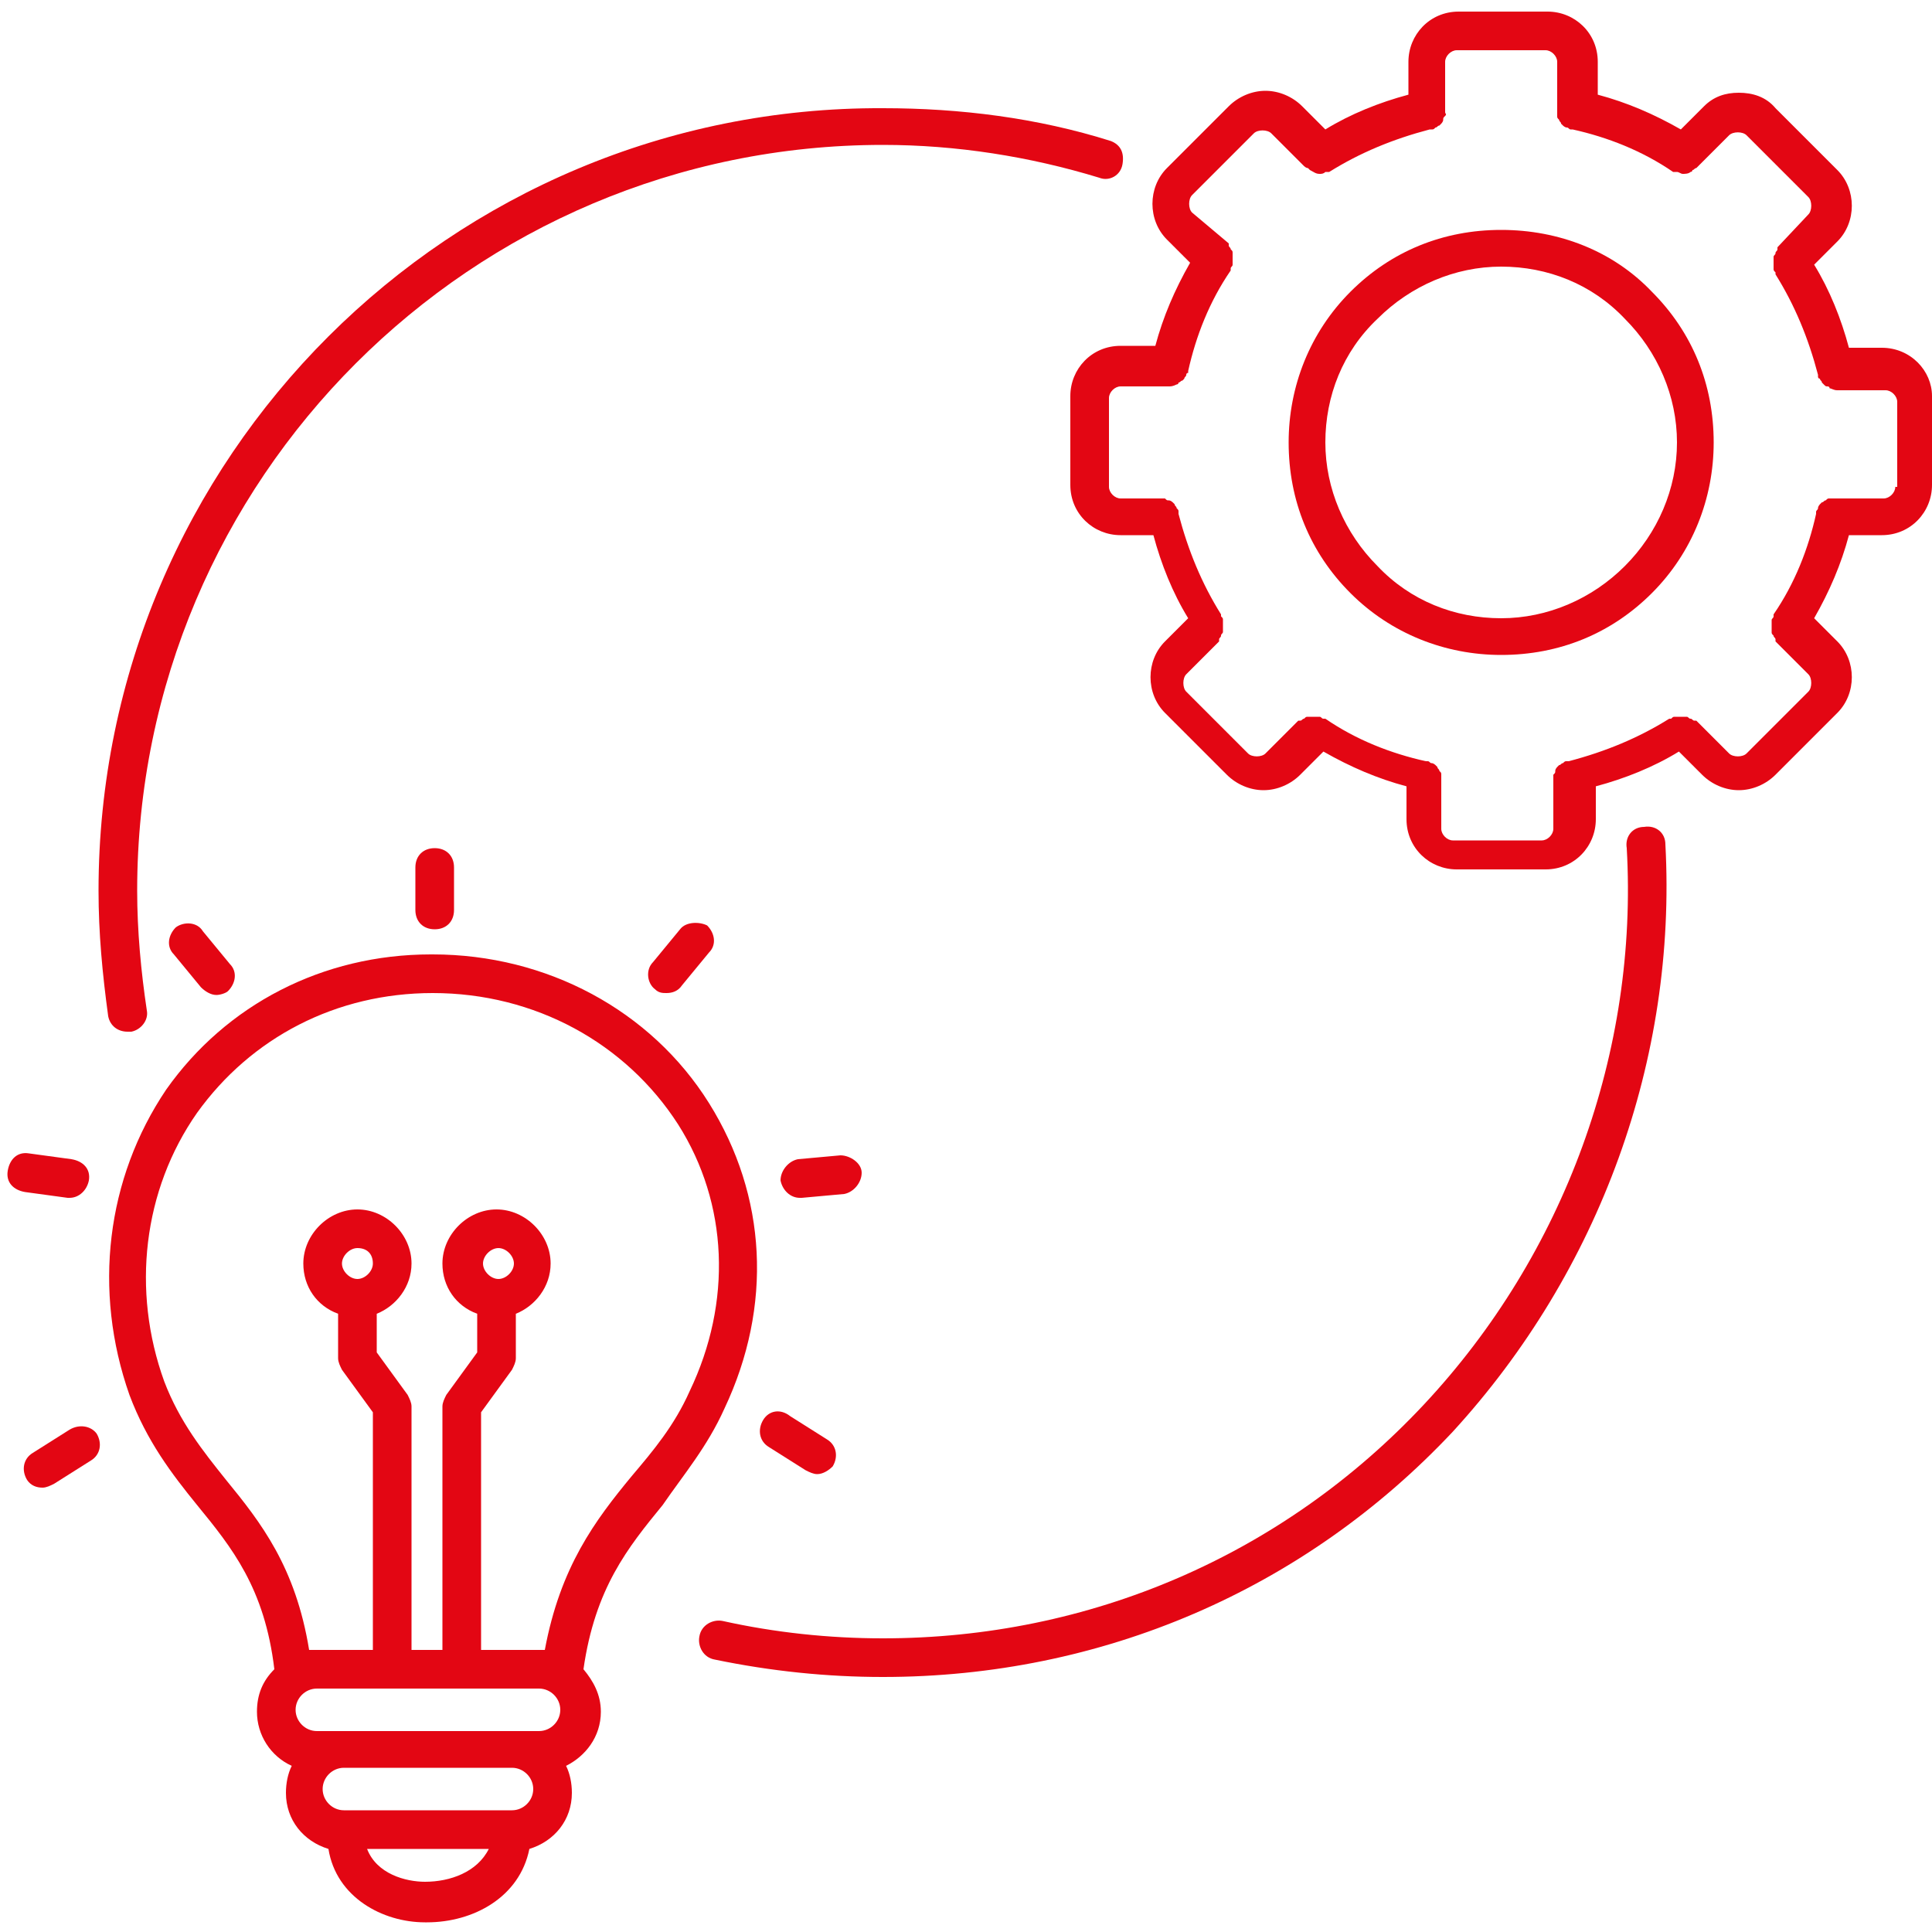 <?xml version="1.0" encoding="utf-8"?>
<!-- Generator: Adobe Illustrator 29.5.0, SVG Export Plug-In . SVG Version: 9.03 Build 0)  -->
<svg version="1.0" id="Livello_1" xmlns="http://www.w3.org/2000/svg" xmlns:xlink="http://www.w3.org/1999/xlink" x="0px" y="0px"
	 viewBox="0 0 100 100" style="enable-background:new 0 0 100 100;" xml:space="preserve">
<style type="text/css">
	.st0{fill:#E30613;}
</style>
<g>
	<path class="st0" d="M35.2,48.1l-1.4,1.7c-0.4,0.4-0.3,1.1,0.1,1.4c0.2,0.2,0.4,0.2,0.6,0.2c0.3,0,0.6-0.1,0.8-0.4l1.4-1.7
		c0.4-0.4,0.3-1-0.1-1.4C36.2,47.7,35.5,47.7,35.2,48.1z"/>
	<path class="st0" d="M3.5,62c0,0,0.1,0,0.1,0c0.5,0,0.9-0.4,1-0.9c0.1-0.6-0.3-1-0.9-1.1l-2.2-0.3c-0.6-0.1-1,0.3-1.1,0.9
		c-0.1,0.6,0.3,1,0.9,1.1L3.5,62L3.5,62z"/>
	<polygon class="st0" points="36.6,48 36.6,48 36.6,48 	"/>
	<path class="st0" d="M3.6,74l-1.9,1.2c-0.5,0.3-0.6,0.9-0.3,1.4c0.2,0.3,0.5,0.4,0.8,0.4c0.2,0,0.4-0.1,0.6-0.2l1.9-1.2
		c0.5-0.3,0.6-0.9,0.3-1.4C4.7,73.8,4.1,73.7,3.6,74z"/>
	<path class="st0" d="M43.7,61.8c0.5-0.1,0.9-0.6,0.9-1.1s-0.6-0.9-1.1-0.9L41.3,60c-0.5,0.1-0.9,0.6-0.9,1.1c0.1,0.5,0.5,0.9,1,0.9
		c0,0,0.1,0,0.1,0L43.7,61.8L43.7,61.8z"/>
	<path class="st0" d="M6.6,53.4c0.1,0,0.1,0,0.2,0c0.5-0.1,0.9-0.6,0.8-1.1c-0.3-2-0.5-4.1-0.5-6.2c0-21.3,17.3-38.6,38.6-38.6
		c3.8,0,7.6,0.6,11.2,1.7c0.5,0.2,1.1-0.1,1.2-0.7S58,7.5,57.5,7.3c-3.8-1.2-7.8-1.7-11.8-1.7C23.3,5.5,5.1,23.7,5.1,46.1
		c0,2.2,0.2,4.3,0.5,6.5l0,0C5.7,53.1,6.1,53.4,6.6,53.4z"/>
	<path class="st0" d="M39.5,73.5c-0.3,0.5-0.2,1.1,0.3,1.4l1.9,1.2c0.2,0.1,0.4,0.2,0.6,0.2c0.3,0,0.6-0.2,0.8-0.4
		c0.3-0.5,0.2-1.1-0.3-1.4l-1.9-1.2C40.4,72.9,39.8,73,39.5,73.5z"/>
	<path class="st0" d="M21.5,44.9v2.2c0,0.6,0.4,1,1,1c0.6,0,1-0.4,1-1v-2.2c0-0.6-0.4-1-1-1C21.9,43.9,21.5,44.3,21.5,44.9z"/>
	<path class="st0" d="M86.2,43.7c0-0.6-0.5-1-1.1-0.9c-0.6,0-1,0.5-0.9,1.1c0.6,10.5-3.2,21-10.5,28.8c-7.3,7.8-17.3,12.1-28,12.1
		c-2.8,0-5.6-0.3-8.3-0.9c-0.5-0.1-1.1,0.2-1.2,0.8c-0.1,0.5,0.2,1.1,0.8,1.2c2.9,0.6,5.8,0.9,8.7,0.9c11.3,0,21.8-4.5,29.5-12.7
		C82.8,65.8,86.8,54.8,86.2,43.7L86.2,43.7z"/>
	<path class="st0" d="M97.4,18h-1.7c-0.4-1.5-1-3-1.8-4.3l1.2-1.2c1-1,1-2.7,0-3.7l-3.2-3.2C91.4,5,90.7,4.8,90,4.8S88.7,5,88.2,5.5
		L87,6.7c-1.4-0.8-2.8-1.4-4.3-1.8V3.2c0-1.5-1.2-2.6-2.6-2.6h-4.6c-1.5,0-2.6,1.2-2.6,2.6v1.7c-1.5,0.4-3,1-4.3,1.8l-1.2-1.2
		c-0.5-0.5-1.2-0.8-1.9-0.8c-0.7,0-1.4,0.3-1.9,0.8l-3.2,3.2c-1,1-1,2.7,0,3.7l1.2,1.2c-0.8,1.4-1.4,2.8-1.8,4.3H58
		c-1.5,0-2.6,1.2-2.6,2.6v4.6c0,1.5,1.2,2.6,2.6,2.6h1.7c0.4,1.5,1,3,1.8,4.3l-1.2,1.2c-1,1-1,2.7,0,3.7l3.2,3.2
		c0.5,0.5,1.2,0.8,1.9,0.8s1.4-0.3,1.9-0.8l1.2-1.2c1.4,0.8,2.8,1.4,4.3,1.8v1.7c0,1.5,1.2,2.6,2.6,2.6H80c1.5,0,2.6-1.2,2.6-2.6
		v-1.7c1.5-0.4,3-1,4.3-1.8l1.2,1.2c0.5,0.5,1.2,0.8,1.9,0.8c0.7,0,1.4-0.3,1.9-0.8l3.2-3.2c1-1,1-2.7,0-3.7l-1.2-1.2
		c0.8-1.4,1.4-2.8,1.8-4.3h1.7c1.5,0,2.6-1.2,2.6-2.6v-4.6C100,19.2,98.9,18,97.4,18z M98.1,25.2L98.1,25.2c0,0.3-0.3,0.6-0.6,0.6
		h-2.5c0,0-0.1,0-0.1,0c-0.1,0-0.1,0-0.2,0c-0.1,0-0.1,0-0.2,0.1c-0.1,0-0.1,0.1-0.2,0.1c0,0-0.1,0.1-0.1,0.1c0,0-0.1,0.1-0.1,0.2
		c0,0.1-0.1,0.1-0.1,0.2c0,0,0,0,0,0.1c-0.4,1.8-1.1,3.6-2.2,5.2c0,0,0,0.1,0,0.1c0,0.1-0.1,0.1-0.1,0.2c0,0.1,0,0.1,0,0.2
		c0,0.1,0,0.1,0,0.2c0,0.1,0,0.1,0,0.2c0,0.1,0,0.1,0.1,0.2c0,0.1,0.1,0.1,0.1,0.2c0,0,0,0.1,0,0.1l1.7,1.7c0.2,0.2,0.2,0.7,0,0.9
		l-3.2,3.2c-0.2,0.2-0.7,0.2-0.9,0l-1.7-1.7c0,0,0,0-0.1,0c-0.1,0-0.1-0.1-0.2-0.1c-0.1,0-0.1-0.1-0.2-0.1c-0.1,0-0.1,0-0.2,0
		s-0.1,0-0.2,0s-0.1,0-0.2,0c-0.1,0-0.1,0-0.2,0.1c0,0-0.1,0-0.1,0c-1.6,1-3.3,1.7-5.2,2.2c0,0-0.1,0-0.1,0c-0.1,0-0.1,0-0.2,0.1
		c-0.1,0-0.1,0.1-0.2,0.1c0,0-0.1,0.1-0.1,0.1c0,0-0.1,0.1-0.1,0.2c0,0.1,0,0.1-0.1,0.2c0,0.1,0,0.1,0,0.2c0,0,0,0.1,0,0.1v2.5
		c0,0.3-0.3,0.6-0.6,0.6h-4.6c-0.3,0-0.6-0.3-0.6-0.6v-2.5c0,0,0-0.1,0-0.1c0-0.1,0-0.1,0-0.2c0-0.1,0-0.1-0.1-0.2
		c0-0.1-0.1-0.1-0.1-0.2c0,0-0.1-0.1-0.1-0.1c0,0-0.1-0.1-0.2-0.1c-0.1,0-0.1-0.1-0.2-0.1c0,0,0,0-0.1,0c-1.8-0.4-3.6-1.1-5.2-2.2
		c0,0-0.1,0-0.1,0c-0.1,0-0.1-0.1-0.2-0.1s-0.1,0-0.2,0s-0.1,0-0.2,0s-0.1,0-0.2,0c-0.1,0-0.1,0-0.2,0.1c-0.1,0-0.1,0.1-0.2,0.1
		c0,0-0.1,0-0.1,0l-1.7,1.7c-0.2,0.2-0.7,0.2-0.9,0l-3.2-3.2c-0.2-0.2-0.2-0.7,0-0.9l1.7-1.7c0,0,0,0,0-0.1c0-0.1,0.1-0.1,0.1-0.2
		c0-0.1,0.1-0.1,0.1-0.2c0-0.1,0-0.1,0-0.2c0-0.1,0-0.1,0-0.2s0-0.1,0-0.2c0-0.1,0-0.1-0.1-0.2c0,0,0-0.1,0-0.1
		c-1-1.6-1.7-3.3-2.2-5.2c0,0,0-0.1,0-0.1c0-0.1,0-0.1-0.1-0.2c0-0.1-0.1-0.1-0.1-0.2c0,0-0.1-0.1-0.1-0.1c0,0-0.1-0.1-0.2-0.1
		c-0.1,0-0.1,0-0.2-0.1c-0.1,0-0.1,0-0.2,0c0,0-0.1,0-0.1,0H58c-0.3,0-0.6-0.3-0.6-0.6v-4.6c0-0.3,0.3-0.6,0.6-0.6h2.5
		c0.1,0,0.2,0,0.4-0.1c0,0,0.1,0,0.1-0.1c0.1,0,0.1-0.1,0.2-0.1c0,0,0.1-0.1,0.1-0.1c0-0.1,0.1-0.1,0.1-0.2c0,0,0-0.1,0.1-0.1
		c0,0,0-0.1,0-0.1c0.4-1.8,1.1-3.6,2.2-5.2c0,0,0-0.1,0-0.1c0-0.1,0.1-0.1,0.1-0.2c0-0.1,0-0.1,0-0.2c0-0.1,0-0.1,0-0.2s0-0.1,0-0.2
		c0-0.1,0-0.1-0.1-0.2c0-0.1-0.1-0.1-0.1-0.2c0,0,0-0.1,0-0.1L61.7,11c-0.2-0.2-0.2-0.7,0-0.9l3.2-3.2c0.2-0.2,0.7-0.2,0.9,0
		l1.7,1.7c0,0,0.1,0.1,0.2,0.1c0,0,0.1,0.1,0.1,0.1C68,8.9,68.1,9,68.3,9c0.1,0,0.2,0,0.3-0.1c0,0,0.1,0,0.1,0c0,0,0.1,0,0.1,0
		c1.6-1,3.3-1.7,5.2-2.2c0,0,0.1,0,0.1,0c0.1,0,0.1,0,0.2-0.1c0.1,0,0.1-0.1,0.2-0.1c0,0,0.1-0.1,0.1-0.1c0,0,0.1-0.1,0.1-0.2
		c0-0.1,0-0.1,0.1-0.2s0-0.1,0-0.2c0,0,0-0.1,0-0.1V3.2c0-0.3,0.3-0.6,0.6-0.6H80c0.3,0,0.6,0.3,0.6,0.6v2.5c0,0,0,0.1,0,0.1
		c0,0.1,0,0.1,0,0.2c0,0.1,0,0.1,0.1,0.2c0,0.1,0.1,0.1,0.1,0.2c0,0,0.1,0.1,0.1,0.1c0,0,0.1,0.1,0.2,0.1c0.1,0,0.1,0.1,0.2,0.1
		c0,0,0,0,0.1,0c1.8,0.4,3.6,1.1,5.2,2.2c0,0,0.1,0,0.1,0c0,0,0.1,0,0.1,0C86.9,8.9,87,9,87.1,9c0.1,0,0.3,0,0.4-0.1
		c0,0,0.1,0,0.1-0.1c0.1,0,0.1-0.1,0.2-0.1l1.7-1.7c0.2-0.2,0.7-0.2,0.9,0l3.2,3.2c0.2,0.2,0.2,0.7,0,0.9L92,12.8c0,0,0,0,0,0.1
		c0,0.1-0.1,0.1-0.1,0.2c0,0.1-0.1,0.1-0.1,0.2c0,0.1,0,0.1,0,0.2s0,0.1,0,0.2c0,0.1,0,0.1,0,0.2c0,0.1,0,0.1,0.1,0.2
		c0,0,0,0.1,0,0.1c1,1.6,1.7,3.3,2.2,5.2c0,0,0,0.1,0,0.1c0,0,0,0.1,0.1,0.1c0,0.1,0.1,0.1,0.1,0.2c0,0,0.1,0.1,0.1,0.1
		c0.1,0.1,0.1,0.1,0.2,0.1c0,0,0.1,0,0.1,0.1c0.1,0,0.2,0.1,0.4,0.1h2.5c0.3,0,0.6,0.3,0.6,0.6V25.2z"/>
	<path class="st0" d="M77.7,11.9c-3,0-5.7,1.1-7.8,3.2c-2.1,2.1-3.2,4.9-3.2,7.8c0,3,1.1,5.7,3.2,7.8c2.1,2.1,4.9,3.2,7.8,3.2
		c3,0,5.7-1.1,7.8-3.2c2.1-2.1,3.2-4.9,3.2-7.8c0-3-1.1-5.7-3.2-7.8C83.5,13,80.7,11.9,77.7,11.9z M84.1,29.3
		c-1.7,1.7-4,2.7-6.4,2.7c-2.4,0-4.7-0.9-6.4-2.7c-1.7-1.7-2.7-4-2.7-6.4c0-2.4,0.9-4.7,2.7-6.4c1.7-1.7,4-2.7,6.4-2.7
		c2.4,0,4.7,0.9,6.4,2.7c1.7,1.7,2.7,4,2.7,6.4C86.8,25.3,85.8,27.6,84.1,29.3z"/>
	<path class="st0" d="M9.1,48c-0.4,0.4-0.5,1-0.1,1.4l1.4,1.7c0.2,0.2,0.5,0.4,0.8,0.4c0.2,0,0.5-0.1,0.6-0.2c0.4-0.4,0.5-1,0.1-1.4
		l-1.4-1.7l0,0C10.2,47.7,9.5,47.7,9.1,48z"/>
	<path class="st0" d="M37.5,72.9L37.5,72.9c2.5-5.3,2.2-11-0.8-15.8c-3-4.8-8.4-7.7-14.3-7.7h-0.1c-5.6,0-10.6,2.6-13.7,7
		C5.5,61,4.8,66.8,6.7,72.2c0.9,2.4,2.2,4.1,3.5,5.7c1.8,2.2,3.5,4.3,4,8.5c-0.6,0.6-0.9,1.3-0.9,2.2c0,1.2,0.7,2.3,1.8,2.8
		c-0.2,0.4-0.3,0.9-0.3,1.4c0,1.4,0.9,2.5,2.2,2.9c0.4,2.5,2.8,3.8,5,3.8h0.1c2.4,0,4.8-1.3,5.3-3.8c1.3-0.4,2.2-1.5,2.2-2.9
		c0-0.5-0.1-1-0.3-1.4c1-0.5,1.8-1.5,1.8-2.8c0-0.9-0.4-1.6-0.9-2.2c0.6-4.2,2.3-6.3,4.1-8.5C35.4,76.3,36.6,74.9,37.5,72.9z
		 M22,97.4c-1,0-2.5-0.4-3-1.7h6.3C24.7,96.9,23.3,97.4,22,97.4z M26.5,93.7h-8.7c-0.6,0-1.1-0.5-1.1-1.1c0-0.6,0.5-1.1,1.1-1.1h8.7
		c0.6,0,1.1,0.5,1.1,1.1C27.6,93.2,27.1,93.7,26.5,93.7z M27.9,89.6H16.4c-0.6,0-1.1-0.5-1.1-1.1c0-0.6,0.5-1.1,1.1-1.1h11.5
		c0.6,0,1.1,0.5,1.1,1.1C29,89.1,28.5,89.6,27.9,89.6z M28.2,85.4c-0.1,0-0.2,0-0.3,0h-3V73.1l1.6-2.2c0.1-0.2,0.2-0.4,0.2-0.6V68
		c1-0.4,1.8-1.4,1.8-2.6c0-1.5-1.3-2.8-2.8-2.8c-1.5,0-2.8,1.3-2.8,2.8c0,1.2,0.7,2.2,1.8,2.6v2l-1.6,2.2c-0.1,0.2-0.2,0.4-0.2,0.6
		v12.6h-1.6V72.8c0-0.2-0.1-0.4-0.2-0.6L19.5,70v-2c1-0.4,1.8-1.4,1.8-2.6c0-1.5-1.3-2.8-2.8-2.8c-1.5,0-2.8,1.3-2.8,2.8
		c0,1.2,0.7,2.2,1.8,2.6v2.3c0,0.2,0.1,0.4,0.2,0.6l1.6,2.2v12.3h-3c-0.1,0-0.2,0-0.3,0c-0.7-4.3-2.5-6.6-4.3-8.8
		c-1.2-1.5-2.4-3-3.2-5.1c-1.7-4.7-1.1-9.9,1.7-13.9c2.8-3.9,7.2-6.2,12.2-6.2c5.3,0,10,2.6,12.7,6.8c2.6,4.1,2.8,9.2,0.6,13.8
		c-0.8,1.8-1.9,3.1-3,4.4C30.8,78.7,29,81.1,28.2,85.4z M25,65.4c0-0.4,0.4-0.8,0.8-0.8s0.8,0.4,0.8,0.8c0,0.4-0.4,0.8-0.8,0.8
		S25,65.8,25,65.4z M19.3,65.4c0,0.4-0.4,0.8-0.8,0.8c-0.4,0-0.8-0.4-0.8-0.8s0.4-0.8,0.8-0.8C19,64.6,19.3,64.9,19.3,65.4z"/>
</g>
</svg>
